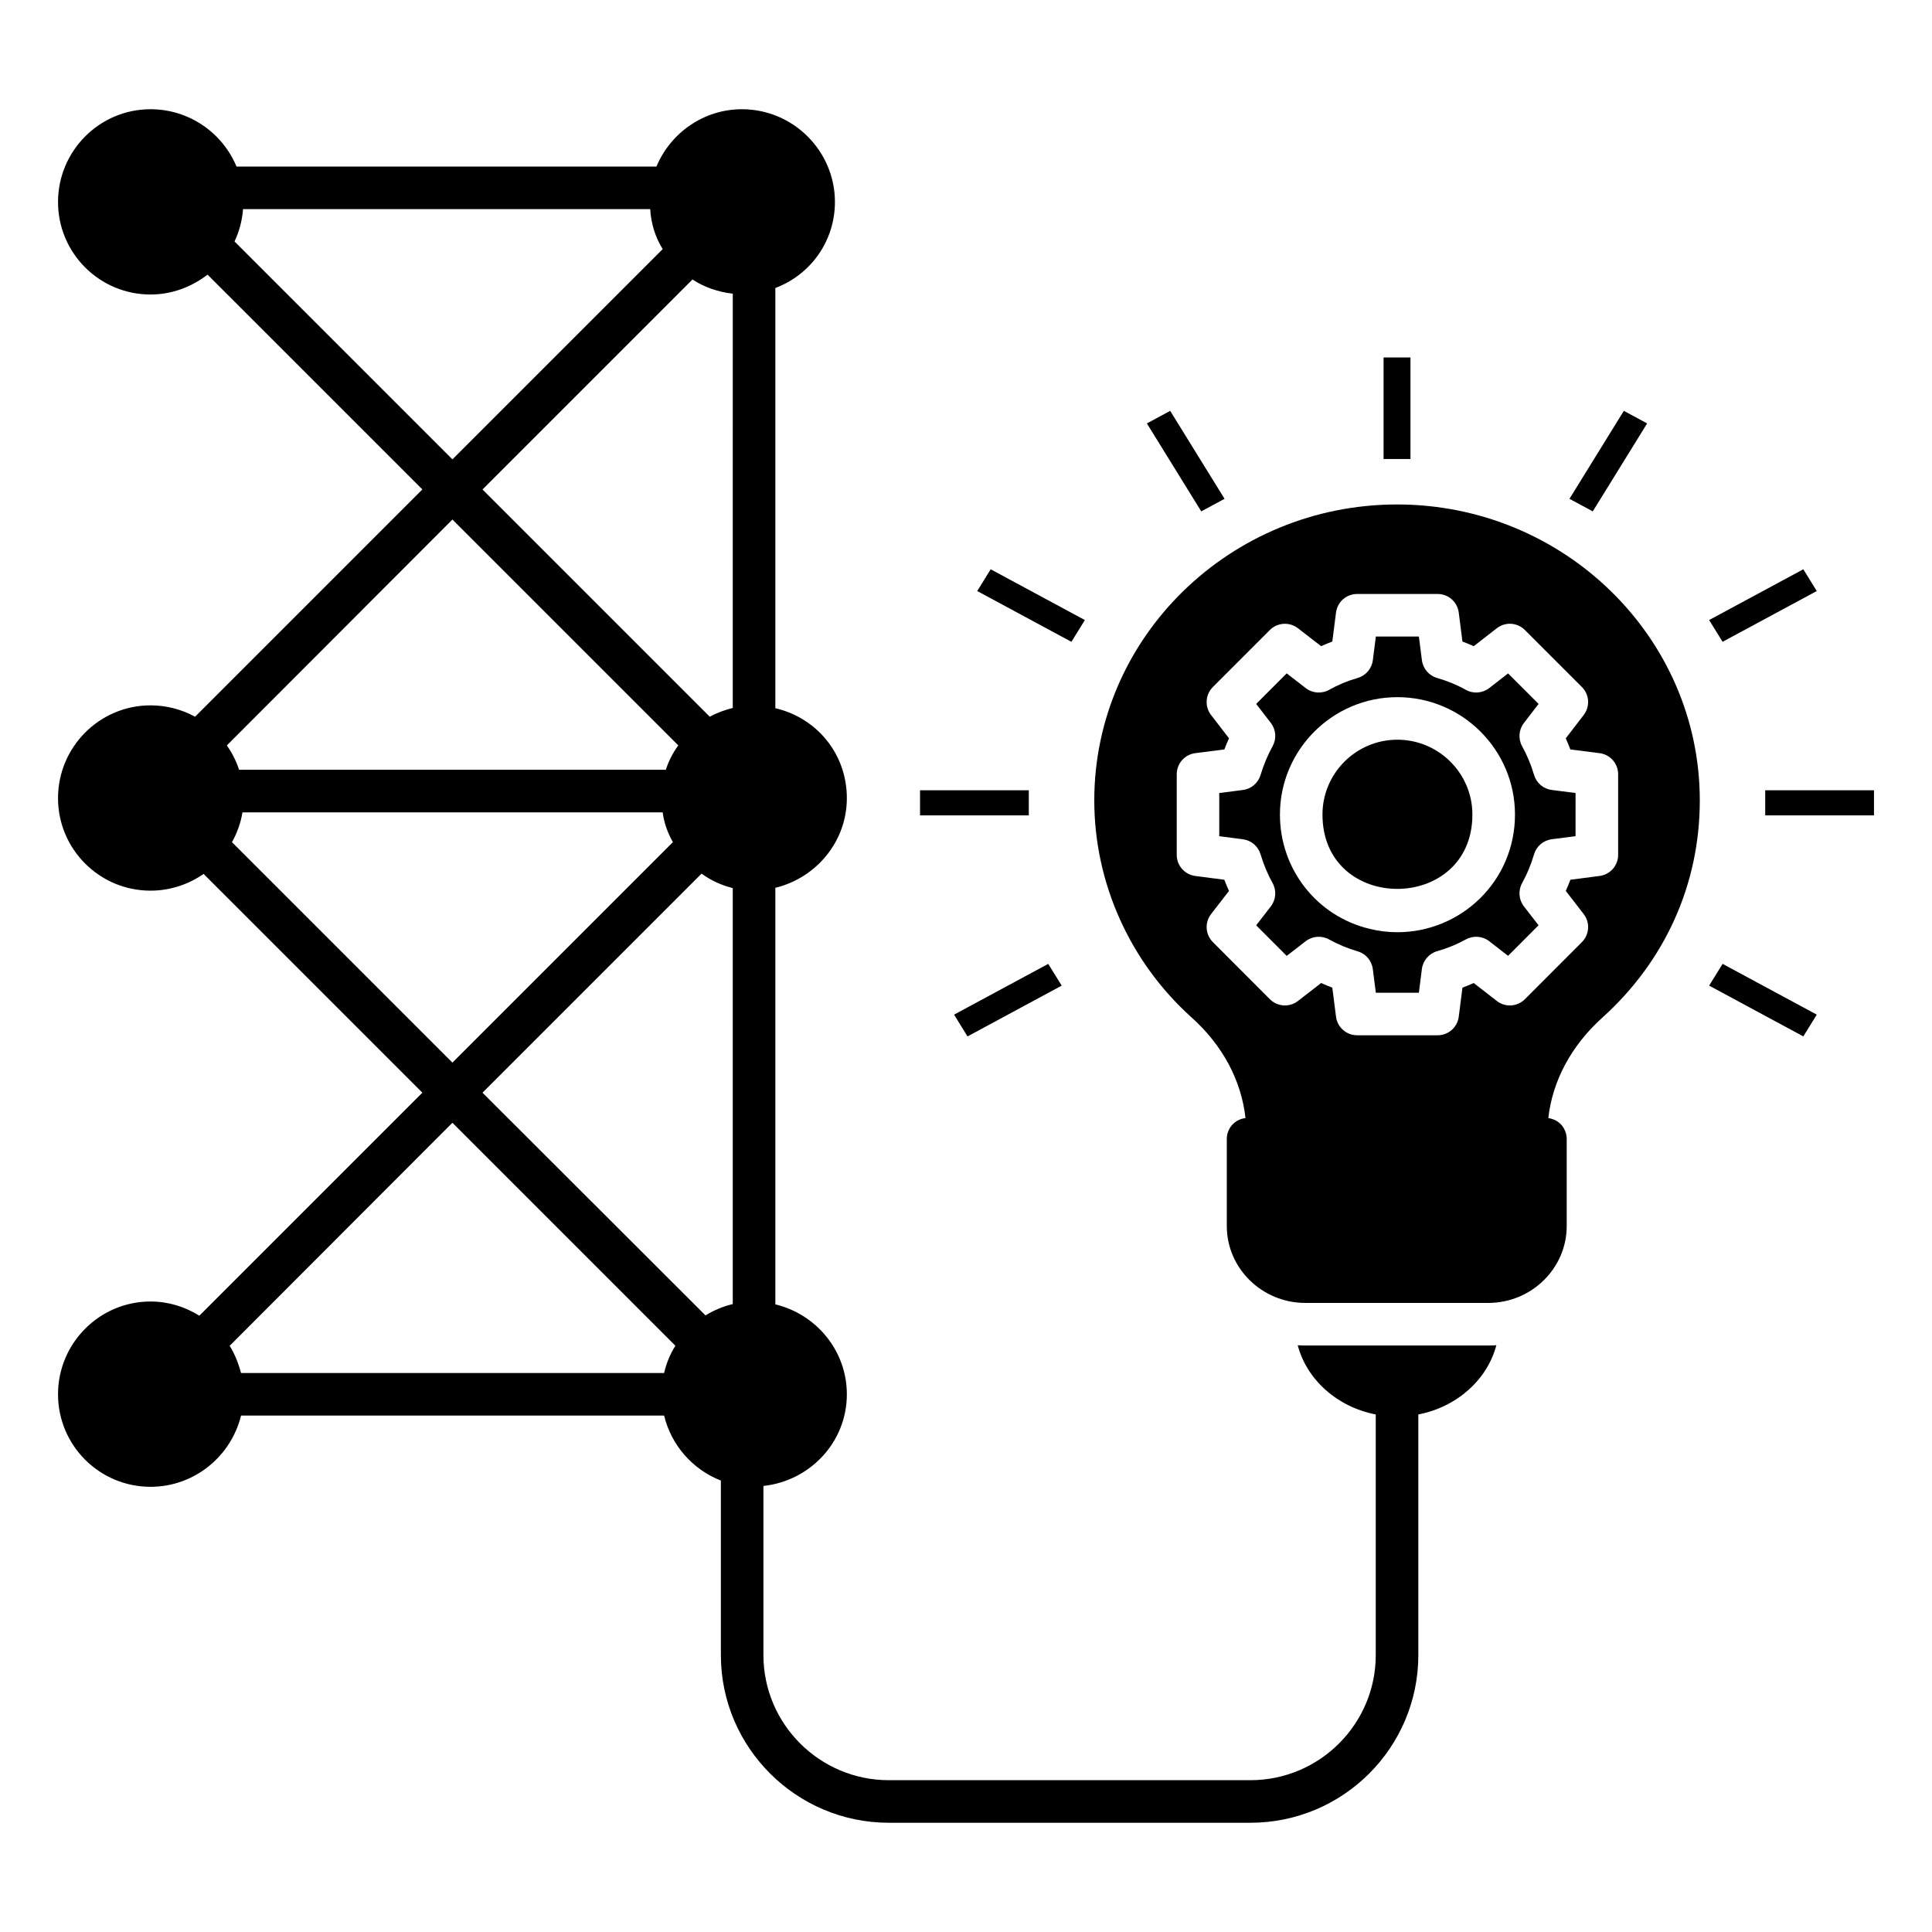 <?xml version="1.0" encoding="UTF-8"?>
<!-- Uploaded to: SVG Repo, www.svgrepo.com, Generator: SVG Repo Mixer Tools -->
<svg fill="#000000" width="800px" height="800px" version="1.1" viewBox="144 144 512 512" xmlns="http://www.w3.org/2000/svg">
 <g>
  <path d="m514.31 340.03c-10.938 0-19.84 8.898-19.84 19.836 0 26.344 39.73 26.191 39.73 0 0-10.938-8.926-19.836-19.891-19.836z"/>
  <path d="m550.54 349.36c-0.797-2.695-1.859-5.242-3.152-7.578-1.09-1.969-0.91-4.391 0.461-6.176l3.891-5.066-8.082-8.078-4.988 3.879c-1.797 1.387-4.242 1.578-6.219 0.469-2.316-1.301-4.805-2.328-7.609-3.144-2.156-0.625-3.734-2.469-4.019-4.699l-0.801-6.277h-11.406l-0.801 6.277c-0.285 2.231-1.863 4.074-4.019 4.699-2.777 0.809-5.242 1.836-7.547 3.137-1.973 1.109-4.434 0.941-6.223-0.457l-5.039-3.898-8.086 8.094 3.883 5.039c1.375 1.777 1.559 4.199 0.473 6.168-1.297 2.344-2.371 4.922-3.199 7.652-0.641 2.121-2.477 3.672-4.68 3.957l-6.262 0.801v11.441l6.269 0.816c2.207 0.285 4.035 1.844 4.676 3.973 0.824 2.746 1.895 5.309 3.184 7.629 1.098 1.969 0.914 4.406-0.465 6.191l-3.879 5.008 8.09 8.105 5.031-3.891c1.789-1.379 4.227-1.559 6.195-0.469 2.359 1.312 4.91 2.371 7.574 3.148 2.156 0.625 3.734 2.469 4.019 4.699l0.801 6.277h11.406l0.801-6.301c0.285-2.238 1.883-4.098 4.059-4.715 2.652-0.75 5.211-1.801 7.606-3.121 1.973-1.078 4.402-0.902 6.188 0.484l4.984 3.871 8.078-8.094-3.879-5.008c-1.379-1.785-1.562-4.215-0.469-6.191 1.301-2.344 2.359-4.898 3.148-7.594 0.629-2.144 2.469-3.723 4.688-4.008l6.316-0.816 0.004-11.441-6.305-0.801c-2.223-0.285-4.059-1.852-4.695-3.992zm-36.227 41.688c-2.469 0-5.004-0.309-7.34-0.895-13.969-3.328-23.777-15.781-23.777-30.285 0-17.152 13.961-31.113 31.117-31.113 17.188 0 31.172 13.961 31.172 31.113 0 17.656-14.305 31.18-31.172 31.18z"/>
  <path d="m514.23 277.69c-44.215 0-80.234 35.191-80.234 78.43 0 21.805 9.398 42.785 25.793 57.523 8.246 7.391 13.191 16.746 14.277 26.648-2.031 0.254-3.762 1.531-4.504 3.356-0.301 0.676-0.449 1.355-0.449 2.18v23.086c0 11.203 9.324 20.379 20.828 20.379h48.426c11.504 0 20.828-9.172 20.828-20.379v-23.086c0-0.754-0.148-1.504-0.449-2.18-0.734-1.805-2.387-3.07-4.426-3.344 1.102-9.891 6.094-19.191 14.277-26.582 16.695-15.039 25.867-35.418 25.867-57.598-0.004-43.242-36.02-78.434-80.234-78.434zm58.594 71.492v21.363c0 2.836-2.106 5.227-4.918 5.594l-7.731 1c-0.379 1.008-0.785 1.988-1.227 2.961l4.742 6.133c1.738 2.246 1.535 5.426-0.469 7.438l-15.105 15.129c-2.012 2.012-5.215 2.219-7.453 0.461l-6.113-4.75c-0.98 0.441-1.98 0.852-2.988 1.227l-0.977 7.695c-0.359 2.82-2.758 4.926-5.594 4.926h-21.34c-2.84 0-5.234-2.109-5.594-4.926l-0.98-7.688c-1.004-0.383-1.988-0.793-2.961-1.234l-6.148 4.758c-2.246 1.742-5.434 1.543-7.441-0.469l-15.105-15.129c-2.004-2.012-2.207-5.191-0.469-7.438l4.738-6.125c-0.438-0.969-0.848-1.961-1.234-2.965l-7.699-1c-2.809-0.367-4.914-2.762-4.914-5.594v-21.363c0-2.836 2.109-5.234 4.922-5.594l7.699-0.984c0.383-1.008 0.793-1.988 1.23-2.953l-4.75-6.16c-1.734-2.246-1.527-5.426 0.477-7.43l15.105-15.105c2.008-2.012 5.199-2.203 7.438-0.469l6.144 4.75c0.965-0.441 1.953-0.844 2.965-1.227l0.98-7.68c0.359-2.82 2.758-4.926 5.594-4.926h21.34c2.84 0 5.234 2.109 5.594 4.926l0.977 7.68c1.023 0.383 2.019 0.793 2.992 1.234l6.109-4.75c2.234-1.754 5.43-1.559 7.449 0.461l15.105 15.105c2.004 2.004 2.211 5.176 0.48 7.426l-4.754 6.184c0.438 0.961 0.84 1.938 1.219 2.938l7.731 0.984c2.82 0.352 4.934 2.746 4.934 5.586z"/>
  <path d="m489.94 500.57c-0.676 0-1.352 0-2.031-0.074 2.406 9.176 10.527 16.395 20.68 18.348v63.766c0 18.273-14.887 33.16-33.234 33.16h-95.801c-18.348 0-33.238-14.887-33.238-33.16v-44.816c12.406-1.352 22.109-11.656 22.109-24.289 0-11.504-8.047-21.207-18.949-23.836v-110.39c10.828-2.633 18.949-12.258 18.949-23.762 0-11.73-7.969-21.281-18.949-23.836v-111.36c9.398-3.535 15.789-12.484 15.789-22.785 0-13.535-11.055-24.59-24.664-24.59-10 0-18.875 6.168-22.633 15.191h-111.29c-3.762-9.023-12.633-15.191-22.785-15.191-13.535 0-24.516 11.055-24.516 24.59 0.004 13.535 10.98 24.512 24.516 24.512 5.562 0 10.828-1.957 15.113-5.266l56.922 56.922-60.23 60.23c-3.609-1.957-7.594-3.008-11.805-3.008-13.535 0-24.516 11.055-24.516 24.59s10.98 24.516 24.516 24.516c5.188 0 10.078-1.656 14.062-4.438l57.977 57.977-59.105 59.102c-3.836-2.406-8.27-3.762-12.934-3.762-13.535 0-24.516 11.055-24.516 24.59s10.98 24.516 24.516 24.516c11.656 0 21.355-8.121 23.988-18.875h112.12c1.879 7.82 7.519 14.285 15.039 17.219v46.246c0 24.516 20.004 44.441 44.516 44.441h95.801c24.59 0 44.516-19.926 44.516-44.441v-63.766c10.152-1.953 18.273-9.172 20.68-18.348-0.75 0.074-1.43 0.074-2.18 0.074zm-283.79-292.58c1.277-2.707 2.031-5.566 2.258-8.574h107.9c0.227 3.836 1.352 7.445 3.309 10.602l-55.719 55.719zm57.75 73.691 59.855 59.855c-1.43 1.957-2.555 4.137-3.309 6.465h-113.09c-0.75-2.332-1.879-4.512-3.234-6.465zm-58.426 85.496c1.352-2.406 2.332-5.113 2.781-7.894h111.36c0.375 2.859 1.352 5.488 2.707 7.894l-58.426 58.426zm114.52 140.69h-112.12c-0.676-2.559-1.656-5.039-3.008-7.219l59.027-59.102 59.102 59.102c-1.426 2.18-2.402 4.66-3.004 7.219zm18.195-18.273c-2.559 0.602-5.039 1.652-7.219 3.008l-59.102-59.027 58.051-58.051c2.481 1.805 5.266 3.082 8.273 3.836zm0-157.98c-2.106 0.527-4.211 1.277-6.09 2.332l-60.23-60.23 55.645-55.645c3.234 2.106 6.844 3.309 10.68 3.762z"/>
  <path d="m510.66 238.73h7.129v26.91h-7.129z"/>
  <path d="m468.52 276.19-14.41-23.312-6.176 3.332 14.41 23.309z"/>
  <path d="m431.5 308.32-24.961-13.453-3.562 5.766 24.957 13.453z"/>
  <path d="m596.94 405.2 24.961 13.457 3.562-5.769-24.957-13.453z"/>
  <path d="m400.4 418.66 24.961-13.457-3.566-5.766-24.957 13.453z"/>
  <path d="m387.82 353.43h28.824v6.656h-28.824z"/>
  <path d="m611.8 353.43h28.824v6.656h-28.824z"/>
  <path d="m625.46 300.63-3.562-5.766-24.961 13.453 3.566 5.766z"/>
  <path d="m580.51 256.21-6.176-3.332-14.41 23.312 6.176 3.328z"/>
 </g>
</svg>